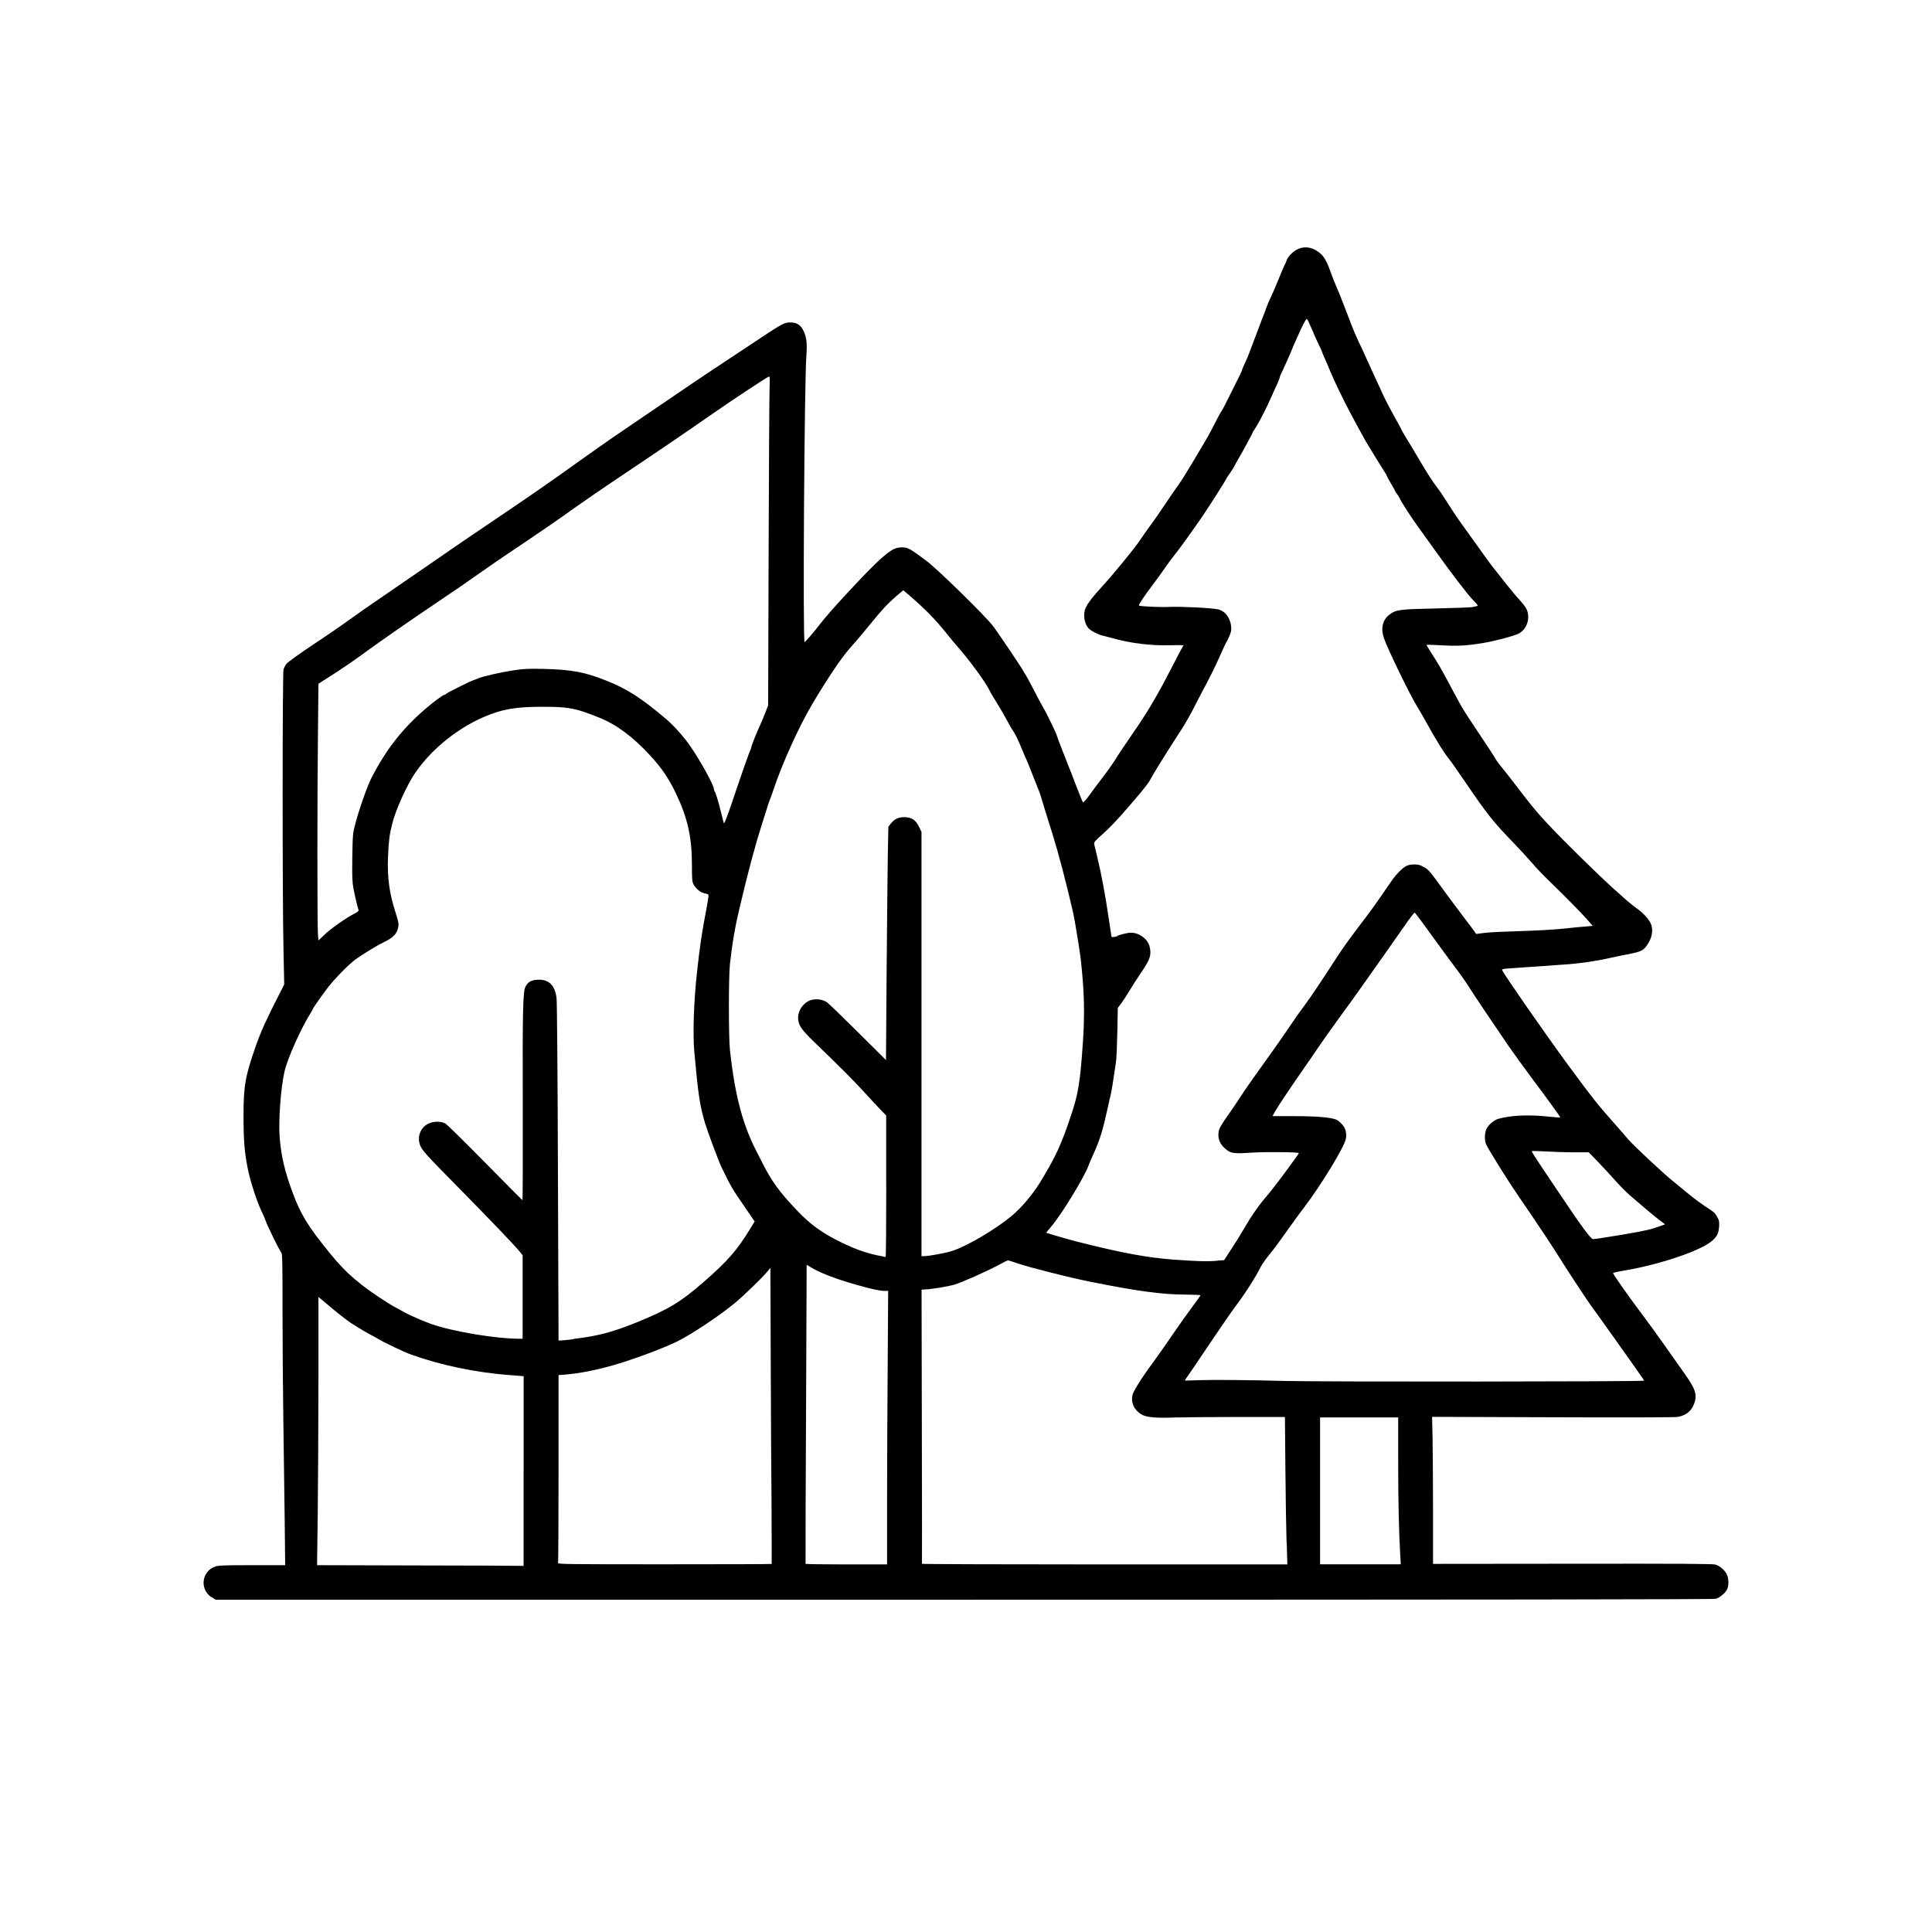 <?xml version="1.0" encoding="UTF-8"?><svg id="Layer_1" xmlns="http://www.w3.org/2000/svg" viewBox="0 0 283.46 283.46"><path d="M31.03,234.35c-1.78-1.2-1.45-3.81.56-4.52.45-.15,1.35-.19,5.39-.19h4.86l-.07-6.57c-.05-3.63-.14-10.28-.2-14.8-.07-4.52-.12-11.84-.12-16.25,0-6.74-.02-8.06-.17-8.22-.25-.27-1.98-3.79-2.3-4.68-.16-.41-.32-.83-.39-.95-.77-1.48-1.83-4.67-2.25-6.76-.47-2.42-.61-4.07-.61-7.8,0-4.31.26-5.74,1.81-10.17.76-2.16,1.51-3.81,3.61-7.92l.55-1.07-.11-5.22c-.17-7.91-.16-40.51.01-41.04.09-.24.27-.6.44-.81s1.87-1.45,3.81-2.74c1.94-1.28,4.37-2.95,5.39-3.7,1.03-.75,3.2-2.27,4.82-3.36,1.62-1.11,4.09-2.8,5.47-3.76,5.32-3.68,7.64-5.27,10.95-7.49,1.88-1.27,3.96-2.68,4.61-3.13.65-.46,1.97-1.37,2.93-2.03s3.26-2.29,5.13-3.63,4.02-2.85,4.8-3.38,2.78-1.89,4.46-3.04c5.43-3.71,8.85-6.02,12.02-8.11,1.72-1.13,4.15-2.75,5.42-3.59,2.92-1.93,3.24-2.11,4.11-2.11.93-.01,1.51.35,1.93,1.23.44.88.55,1.81.42,3.61-.3,4.12-.54,42.05-.26,42.05.11,0,1.53-1.66,2.25-2.62,1.27-1.71,7.13-8.01,8.85-9.53,1.62-1.43,2.19-1.74,3.2-1.74.87,0,1.12.15,3.64,2.03,1.57,1.17,8.48,7.94,9.64,9.43.65.82,4.32,6.27,4.5,6.67.05.1.2.36.34.56.14.21.55.96.92,1.68,1.02,1.97,1.38,2.64,1.64,3.08.47.76,2.04,4,2.04,4.21,0,.1,1.45,3.82,1.63,4.25.07.14.57,1.42,1.11,2.85s1.02,2.63,1.1,2.65c.07.02.49-.45.92-1.05.42-.6,1.28-1.73,1.89-2.53.62-.8,1.38-1.87,1.71-2.38.31-.51.93-1.47,1.38-2.12.44-.65,1.4-2.06,2.12-3.11,1.67-2.45,3.24-5.17,5.05-8.72.78-1.54,1.48-2.85,1.54-2.92.06-.07.11-.16.11-.2,0-.05-.91-.05-2.03-.02-2.8.07-5.71-.29-8.31-1.02-.59-.16-1.26-.34-1.49-.39-.56-.11-1.59-.62-1.98-.97-.74-.67-.98-2.16-.52-3.14.31-.67,1.06-1.64,2.3-2.99,1.71-1.86,4.88-5.72,5.69-6.95.42-.62,1.07-1.56,1.45-2.06s1.31-1.84,2.08-2.99,1.72-2.53,2.12-3.08c.4-.55,1.43-2.21,2.3-3.68,2.08-3.49,2.11-3.55,3-5.29.42-.82.82-1.56.88-1.64.15-.17.56-.95,1.59-3.03,1.25-2.49,1.52-3.05,1.51-3.14,0-.06.17-.47.39-.93.21-.47.44-.96.49-1.1.06-.14.54-1.4,1.06-2.8.52-1.4,1.02-2.72,1.11-2.93.1-.2.3-.74.45-1.18s.47-1.23.72-1.74c.24-.51.51-1.1.59-1.31.91-2.22,1.45-3.48,1.53-3.6.06-.07.15-.27.19-.45.11-.45.77-1.2,1.38-1.56,1.02-.6,2.12-.54,3.2.19.8.52,1.25,1.22,1.84,2.87.52,1.41.62,1.68.96,2.43.24.52,1.61,4.01,2.13,5.42.24.65.72,1.77,1.06,2.49.35.72.74,1.56.87,1.87s.36.78.49,1.06.4.9.62,1.37c.21.49.6,1.3.83,1.81.25.51.51,1.11.6,1.31.3.71,1.16,2.37,2.03,3.92.49.85.88,1.59.88,1.64,0,.04.29.55.64,1.12.36.57,1.21,1.99,1.89,3.15,1.33,2.25,1.87,3.08,2.82,4.36.34.44,1.01,1.46,1.52,2.27.5.81,1.33,2.06,1.86,2.78.52.72,1.69,2.34,2.59,3.61.9,1.27,1.84,2.57,2.11,2.89.26.31,1.03,1.3,1.72,2.18.69.87,1.63,2.02,2.11,2.53s.96,1.15,1.08,1.43c.59,1.27.04,2.95-1.16,3.56-.69.35-3.3,1.05-5.1,1.36-2.42.41-3.82.5-6.2.36-1.2-.06-2.19-.1-2.22-.07-.02.02.24.46.56.97.92,1.41,1.66,2.65,2.45,4.16.4.76.86,1.62,1.03,1.93.16.31.55,1.01.85,1.56s1.06,1.78,1.71,2.74c2.64,3.96,3.16,4.76,3.49,5.32.19.32.64.95,1.01,1.37.36.44,1.21,1.52,1.88,2.4,2.11,2.77,3.05,3.94,4.53,5.54,2.25,2.45,8.81,8.87,10.54,10.33.27.24.82.72,1.21,1.08.4.36,1.05.88,1.43,1.16.92.62,1.81,1.54,2.16,2.23.42.81.31,1.96-.29,2.95-.67,1.11-.98,1.27-3.13,1.68-.75.14-1.97.4-2.7.56-1.82.42-4.42.8-6.57.93-1.78.12-6.17.44-8.1.57-.78.05-1.02.11-.97.24.21.57,6.45,9.54,9.79,14.08,3.28,4.46,4.32,5.78,6.85,8.62.72.81,1.53,1.74,1.81,2.08.66.81,5.15,5.01,6.6,6.18.64.51,1.59,1.3,2.12,1.74.91.77,2.23,1.73,3.5,2.55.51.34.67.52,1.07,1.33.19.39.11,1.63-.14,2.16-.45.96-1.59,1.72-4.12,2.73-2.57,1.03-6.53,2.12-9.43,2.59-.98.16-1.78.34-1.78.39,0,.17,2.11,3.19,3.99,5.69,1.01,1.33,2.62,3.55,3.58,4.92s2.28,3.25,2.94,4.17c1.58,2.22,1.86,3.06,1.41,4.34-.4,1.12-1.21,1.78-2.44,1.99-.42.07-7.47.09-18.35.05l-17.68-.06.07,3.16c.04,1.74.06,6.59.07,10.79v7.62l20.47-.02c15.85-.02,20.57.01,20.95.12.67.21,1.42.85,1.69,1.46.27.6.3,1.54.07,2.11-.24.55-1.08,1.28-1.67,1.45-.34.1-33.26.14-110.3.14H31.63l-.6-.4h0ZM76.83,215.84v-13.93l-2.06-.16c-4.97-.37-10.12-1.45-14.51-3.03-1.01-.36-3.94-1.77-4.86-2.32-.24-.15-.55-.32-.69-.39-.46-.2-2.4-1.36-3.2-1.89-.83-.56-1.97-1.46-3.72-2.94l-1.07-.9v12.05c-.01,6.63-.05,15.49-.1,19.67l-.1,7.64,14.87.04c8.18.01,15,.04,15.16.06l.27.02v-13.93ZM113.22,229.47s.01-3.91-.02-8.63c-.05-4.71-.1-14.48-.12-21.69l-.05-13.12-.56.66c-.66.8-3.21,3.26-4.42,4.3-2.18,1.84-6.58,4.8-8.72,5.84-.88.44-2.9,1.27-4.46,1.84-4.75,1.77-8.46,2.7-11.95,3.01l-.97.07v13.68c0,7.52-.04,13.77-.07,13.88-.07.19,1.36.2,15.61.2,8.63,0,15.72-.02,15.75-.05ZM130.15,220.4c0-5.02.04-14.05.09-20.06l.07-10.94h-.51c-.7,0-1.97-.27-4.26-.93-3.06-.87-5.29-1.74-6.68-2.6l-.51-.31-.07,17.28c-.07,13.8-.11,25.91-.09,26.6,0,.05,2.69.09,5.98.09h5.98v-9.12h0ZM188.76,226.25c-.05-1.81-.14-6.67-.17-10.81l-.07-7.54h-7.16c-3.94,0-7.97.04-8.97.07-2.77.11-4.2-.02-4.9-.44-1.1-.64-1.61-1.76-1.32-2.9.16-.62,1.43-2.63,3.28-5.13.64-.86,1.82-2.55,2.63-3.75.82-1.2,2.06-2.95,2.77-3.9.71-.95,1.28-1.76,1.28-1.81s-1-.09-2.22-.1c-3.48-.01-7.11-.51-14.16-1.93-2.8-.56-8.65-2.04-10.3-2.6-.81-.27-1.51-.5-1.57-.5-.05,0-.62.29-1.27.64-1.93,1.03-5.44,2.59-6.55,2.92-1.01.29-3.14.65-4.29.71l-.56.04.04,20.06c.02,11.04.04,20.09.02,20.16,0,.05,12.06.09,26.8.09h26.81l-.1-3.26h0ZM205.45,228.37c-.21-3.76-.31-8.04-.31-13.83v-6.58h-11.46v21.55h11.84l-.06-1.15ZM241.22,202.55c-.05-.12-1.43-2.09-4.42-6.29-.91-1.27-1.94-2.72-2.29-3.21-.36-.5-.76-1.06-.91-1.25-.47-.61-3.48-5.17-4.66-7.06-1.17-1.89-3.14-4.85-6.17-9.28-1.74-2.54-4.51-6.99-4.76-7.65-.22-.59-.19-1.57.07-2.14.29-.64,1.12-1.35,1.79-1.53,1.88-.51,4.42-.62,7.24-.32.96.1,1.76.16,1.79.14.02-.04-.14-.31-.37-.62-.22-.3-.69-.95-1.03-1.43-.34-.49-1.59-2.19-2.79-3.77-1.18-1.59-2.73-3.74-3.43-4.75-2.59-3.79-5.02-7.41-5.74-8.56-.4-.65-1.33-1.97-2.06-2.92-.72-.96-2.32-3.14-3.55-4.85-1.23-1.72-2.3-3.14-2.37-3.15-.07-.02-.77.88-1.56,2.03-.78,1.13-2.16,3.1-3.05,4.35-.88,1.26-2.32,3.28-3.18,4.5-.86,1.21-2.35,3.3-3.34,4.63-.98,1.35-2.34,3.25-3.01,4.25-.67,1-1.68,2.45-2.23,3.24-2.04,2.94-3.71,5.44-4.1,6.14l-.4.71h3.21c3.34,0,5.54.2,6.24.55.19.1.55.41.8.69.49.55.67,1.28.52,2.09-.21,1.18-3.69,6.89-6.18,10.14-.44.57-1.26,1.68-1.82,2.48-2.07,2.9-2.35,3.29-3.25,4.4-.5.62-1.05,1.4-1.22,1.73-.83,1.66-2.29,3.92-3.77,5.89-.52.69-2.28,3.24-3.91,5.67s-3.08,4.57-3.23,4.76c-.15.19-.25.36-.21.39.02.01.9,0,1.92-.05,2.03-.07,7.25-.04,12.58.11,5.33.14,52.9.11,52.83-.04h0ZM84.16,196.44c3.41-.39,5.67-.97,9.17-2.39,4.73-1.92,6.5-2.99,9.9-5.95,3.5-3.05,4.95-4.7,6.83-7.81l.66-1.08-1.48-2.16c-1.87-2.72-1.93-2.82-3.4-5.84-.41-.85-2.04-5.23-2.4-6.43-.77-2.62-1-4.12-1.58-10.56-.22-2.52-.07-7.16.37-11.27.45-4.14.72-5.98,1.4-9.52.21-1.08.35-2.04.32-2.13-.04-.09-.29-.19-.55-.22-.57-.1-1.33-.7-1.64-1.32-.21-.4-.24-.74-.24-2.69.01-4.19-.61-7.03-2.37-10.71-1.05-2.17-2.03-3.63-3.69-5.44-2.55-2.79-5.01-4.62-7.55-5.63-3.46-1.4-4.45-1.58-8.14-1.59-3.2-.01-5.07.21-6.94.8-4.55,1.45-9.19,4.91-11.9,8.88-1.25,1.82-2.89,5.46-3.4,7.54-.39,1.53-.51,2.55-.6,4.8-.12,3.03.19,5.33,1.1,8.15.39,1.21.49,1.66.42,2.04-.17,1.06-.69,1.63-2.07,2.29-1.01.49-3.14,1.78-4.24,2.58-1.03.75-3.21,2.99-4.19,4.32-1.06,1.42-2.04,2.83-2.04,2.92,0,.04-.14.27-.29.54-1.45,2.29-3.43,6.7-3.87,8.62-.56,2.38-.92,7.42-.71,9.82.25,2.79.75,4.88,1.88,7.94,1.23,3.31,2.27,5,5.56,9.03,2.33,2.87,4.37,4.61,8.4,7.18.54.34.77.47,1.99,1.13.31.16.7.37.87.47.56.3,2.53,1.15,3.49,1.49,3.08,1.1,9.44,2.17,12.93,2.18h.52v-12.25l-.46-.57c-.75-.92-4.25-4.58-9.01-9.41-4.66-4.73-5.23-5.36-5.54-6.09-.5-1.18-.06-2.53,1.03-3.16.75-.44,1.94-.49,2.64-.1.25.14,2.87,2.72,5.83,5.73s5.43,5.49,5.48,5.52c.05.01.07-6.09.05-13.57-.04-14.53.02-17.13.42-17.8.4-.69.83-.92,1.77-.97,1.64-.09,2.55.81,2.77,2.73.07.59.16,11.88.2,25.63l.09,24.57h.26c.15,0,1.01-.09,1.93-.19h0ZM178.57,184.96l1.03-.07,1.1-1.69c.61-.93,1.46-2.3,1.88-3.04.88-1.54,2.03-3.21,2.87-4.19.31-.37.86-1.02,1.2-1.46.9-1.11,3.92-5.23,3.92-5.33,0-.15-4.85-.2-6.9-.07-2.74.19-3.1.12-3.92-.59-.88-.76-1.18-1.71-.88-2.8.07-.25.62-1.15,1.22-1.99s1.4-2.01,1.76-2.59c.67-1.06,2.68-3.91,4.8-6.85.62-.86,1.58-2.23,2.13-3.05,1.33-1.98,1.71-2.5,2.75-3.91.81-1.1,2.27-3.26,4.68-6.99.85-1.32,1.94-2.82,4.34-5.97.5-.65,1.47-2.01,2.16-3.01,1.87-2.73,1.88-2.74,2.54-3.43.85-.87,1.3-1.1,2.23-1.1.61,0,.9.07,1.43.39.71.39.81.51,3.04,3.58.69.95,1.92,2.59,2.74,3.68.82,1.07,1.58,2.09,1.69,2.25l.2.3,1.23-.16c.67-.09,3.03-.2,5.22-.26,2.22-.06,5.03-.22,6.35-.36,1.31-.14,2.8-.29,3.33-.32l.96-.09-.83-.96c-.86-.97-2.96-3.11-5.54-5.62-.82-.78-1.97-1.99-2.55-2.68-.6-.69-1.81-2.01-2.7-2.93-2.99-3.09-3.82-4.14-7.04-8.86-1.47-2.14-1.91-2.78-2.55-3.61-.36-.46-1-1.41-1.42-2.12s-.82-1.38-.88-1.48c-.12-.21-1.01-1.78-1.43-2.55-.15-.27-.51-.88-.81-1.37-1.07-1.73-4.27-8.31-4.87-10.02-.5-1.43-.21-2.7.8-3.46.97-.74,1.49-.8,6.88-.91,2.68-.06,5.03-.15,5.23-.19.21-.04.51-.1.67-.14.29-.06.26-.11-.51-.9-.78-.8-3.29-4.06-5.64-7.38-.61-.86-1.62-2.25-2.24-3.11-1.11-1.52-2.73-4.01-2.89-4.45-.05-.12-.21-.4-.37-.61-.16-.21-.29-.41-.29-.45s-.27-.54-.62-1.11c-.34-.57-.62-1.1-.62-1.15s-.1-.25-.24-.44c-.29-.44-2.04-3.26-2.17-3.51-.05-.1-.2-.35-.34-.56-.26-.4-.87-1.49-1.74-3.11-.15-.27-.5-.93-.78-1.46-1.01-1.87-2.48-4.91-3.03-6.27-.34-.83-.42-1.03-.78-1.84-.21-.46-.39-.88-.39-.93s-.27-.67-.62-1.37c-.34-.7-.62-1.32-.62-1.37s-.11-.31-.25-.59c-.12-.27-.34-.74-.46-1.03-.11-.29-.26-.51-.34-.49-.12.04-.71,1.17-1.18,2.27-.15.35-.37.85-.5,1.12s-.31.7-.4.93c-.19.51-1.43,3.3-1.74,3.89-.06.12-.11.29-.11.36s-.16.49-.35.91c-.2.41-.45.96-.55,1.2-.91,2.04-1.1,2.43-2.04,4.22-.31.57-.67,1.18-.8,1.36-.14.16-.25.36-.25.41,0,.11-1.62,3.1-2.21,4.07-.15.25-.34.6-.41.76-.07.16-.39.66-.69,1.1-.31.44-.56.82-.56.86,0,.11-2.32,3.76-3.48,5.47-1.33,1.96-3.66,5.19-4.37,6.04-.25.31-.71.92-1.01,1.37-.29.45-1.12,1.59-1.84,2.55-1.45,1.93-2.18,3.04-2.09,3.14.14.14,3.24.27,4.57.2,1.58-.07,6.07.15,7.03.36,1.13.25,1.94,1.46,1.94,2.89,0,.45-.34,1.3-.86,2.19-.06.1-.52,1.1-1.01,2.21-.5,1.12-1.3,2.74-1.77,3.61-.49.88-1.28,2.42-1.79,3.43-.5,1-1.43,2.63-2.08,3.61-1.67,2.55-3.99,6.28-4.36,7.01-.31.6-1,1.47-2.92,3.69-1.99,2.32-2.9,3.26-4.11,4.36-1.15,1.02-1.27,1.17-1.21,1.47.04.17.21.86.36,1.51.71,2.9,1.22,5.62,1.87,10.03.16,1.1.3,2.01.3,2.03.02.09.72.01.83-.09.16-.17,1.52-.51,2.02-.51,1.22,0,2.47.92,2.74,2.02.31,1.23.1,1.88-1.28,3.9-.56.82-1.32,2.01-1.68,2.62-.36.62-.9,1.43-1.18,1.81l-.52.69-.07,3.55c-.04,1.96-.12,3.97-.21,4.48-.45,3.08-.66,4.37-.81,4.92-.09.35-.26,1.07-.37,1.62-.74,3.4-1.16,4.77-2.08,6.79-.44.95-.52,1.16-.74,1.74-.64,1.74-4,7.25-5.49,8.98-.41.47-.74.88-.71.91.09.06,3.53,1.06,4.58,1.32,6.58,1.66,10.2,2.33,14.15,2.62,3.49.25,4.86.29,6.38.16h0ZM130.02,174.04v-10.38l-.97-1c-.52-.54-1.54-1.63-2.25-2.42-1.47-1.62-3.65-3.81-6.88-6.91-2.24-2.16-2.65-2.69-2.8-3.66-.2-1.28.78-2.72,2.06-2.99.76-.16,1.59-.01,2.18.39.21.15,2.24,2.11,4.51,4.36l4.12,4.1.09-12.43c.05-6.84.14-14.54.17-17.13l.09-4.68.39-.49c.5-.62,1.08-.9,1.89-.91,1.15,0,1.76.41,2.29,1.56l.29.62v62.23h.37c.75,0,3.26-.47,4.24-.8,2.22-.75,6.34-3.19,8.65-5.13,1.41-1.17,3.06-3.14,4.15-4.91,2.29-3.76,3.05-5.41,4.5-9.72,1.1-3.26,1.37-4.95,1.77-10.78.29-4.21.21-7.51-.31-12.21-.14-1.22-.9-5.87-1.12-6.85-1.02-4.41-2.12-8.62-2.99-11.4-.52-1.64-1.27-4.06-1.77-5.73-.07-.24-.17-.55-.24-.69-.05-.14-.32-.81-.59-1.49-.81-2.06-1.28-3.23-1.4-3.44-.05-.1-.27-.64-.5-1.18-.59-1.43-1.01-2.3-1.32-2.73-.15-.2-.55-.88-.88-1.52-.32-.62-1-1.78-1.49-2.57-.49-.78-.98-1.61-1.08-1.84-.55-1.18-3.04-4.57-4.73-6.47-.29-.32-.82-.96-1.2-1.43-2.02-2.53-3.34-3.89-5.82-6.03l-.91-.78-1.1.93c-1.17,1.01-2.11,2.02-3.76,4.06-1.42,1.73-1.88,2.28-3.04,3.59-1.16,1.3-3.26,4.42-5.42,8.06-1.98,3.34-4.41,8.68-5.74,12.66-.22.65-.47,1.36-.56,1.56-.09.21-.25.69-.36,1.06-.12.37-.44,1.38-.71,2.24-1.03,3.23-1.93,6.55-3.29,12.27-.71,2.98-1.07,5.07-1.45,8.35-.21,1.82-.21,10.83,0,12.71.76,6.9,1.93,11.2,4.21,15.45.07.14.29.56.47.93,1.41,2.82,2.57,4.41,5.17,7.14,1.98,2.08,3.72,3.33,6.54,4.7,1.92.93,3.51,1.51,5.23,1.87.62.12,1.16.24,1.22.24.05.01.09-4.66.09-10.37h0ZM234.73,181.68c5.01-.77,7.44-1.25,8.35-1.62.14-.06.46-.17.72-.25.25-.07.46-.16.46-.19s-.3-.25-.65-.51c-.64-.46-2.3-1.86-4.44-3.7-.57-.5-1.58-1.51-2.24-2.27-.66-.75-1.81-1.98-2.53-2.73l-1.31-1.35h-1.62c-.88.02-2.75-.02-4.15-.1-1.4-.07-2.57-.11-2.6-.07s.66,1.13,1.54,2.44,2.29,3.4,3.13,4.65c2.6,3.9,4.04,5.82,4.32,5.82.15,0,.6-.06,1.01-.12h0ZM47.67,137.08c.71-.72,3.21-2.48,4.34-3.04.49-.25.65-.4.6-.52-.15-.39-.56-2.13-.76-3.21-.17-.92-.2-1.72-.16-4.55.06-3.39.06-3.46.46-4.96.55-2.12,1.77-5.56,2.38-6.73,2.14-4.14,4.51-7.15,7.84-10.03,1.22-1.05,2.63-2.09,2.83-2.09.05,0,.19-.07.29-.17.11-.09.49-.3.82-.47,1.59-.81,2.65-1.32,3.05-1.47.24-.09.61-.22.82-.32.67-.29,3.4-.91,5.22-1.18,1.49-.22,2.11-.25,4.36-.2,4.16.11,5.99.45,9.22,1.73,3.04,1.21,5.05,2.5,8.77,5.64,1.13.96,2.68,2.7,3.63,4.11,1.51,2.23,3.36,5.62,3.36,6.13,0,.12.05.29.11.36.15.16.56,1.52.96,3.16.19.78.37,1.48.42,1.53.05.06.55-1.23,1.1-2.87,1.52-4.52,2.63-7.67,2.77-7.91.06-.12.12-.29.12-.36,0-.19.78-2.16,1.31-3.29.22-.47.57-1.32.78-1.87l.39-1,.07-22.36c.04-12.3.1-23.17.14-24.16.05-1.56.04-1.78-.12-1.72-.4.16-5.46,3.5-8.55,5.66-3.51,2.44-7.61,5.24-12.46,8.48-2.98,1.99-6.67,4.53-8.2,5.63-1.53,1.1-4.47,3.13-6.54,4.51s-4.77,3.21-6,4.09c-3.34,2.34-3.21,2.25-7.16,4.92-4.44,3-8.06,5.52-10.9,7.59-1.16.85-2.82,1.98-3.68,2.53-.86.55-1.78,1.13-2.07,1.32l-.51.34-.07,7.13c-.11,9.07-.11,28.55,0,29.66l.07.85.45-.41c.24-.22.47-.44.51-.47h0Z"/></svg>